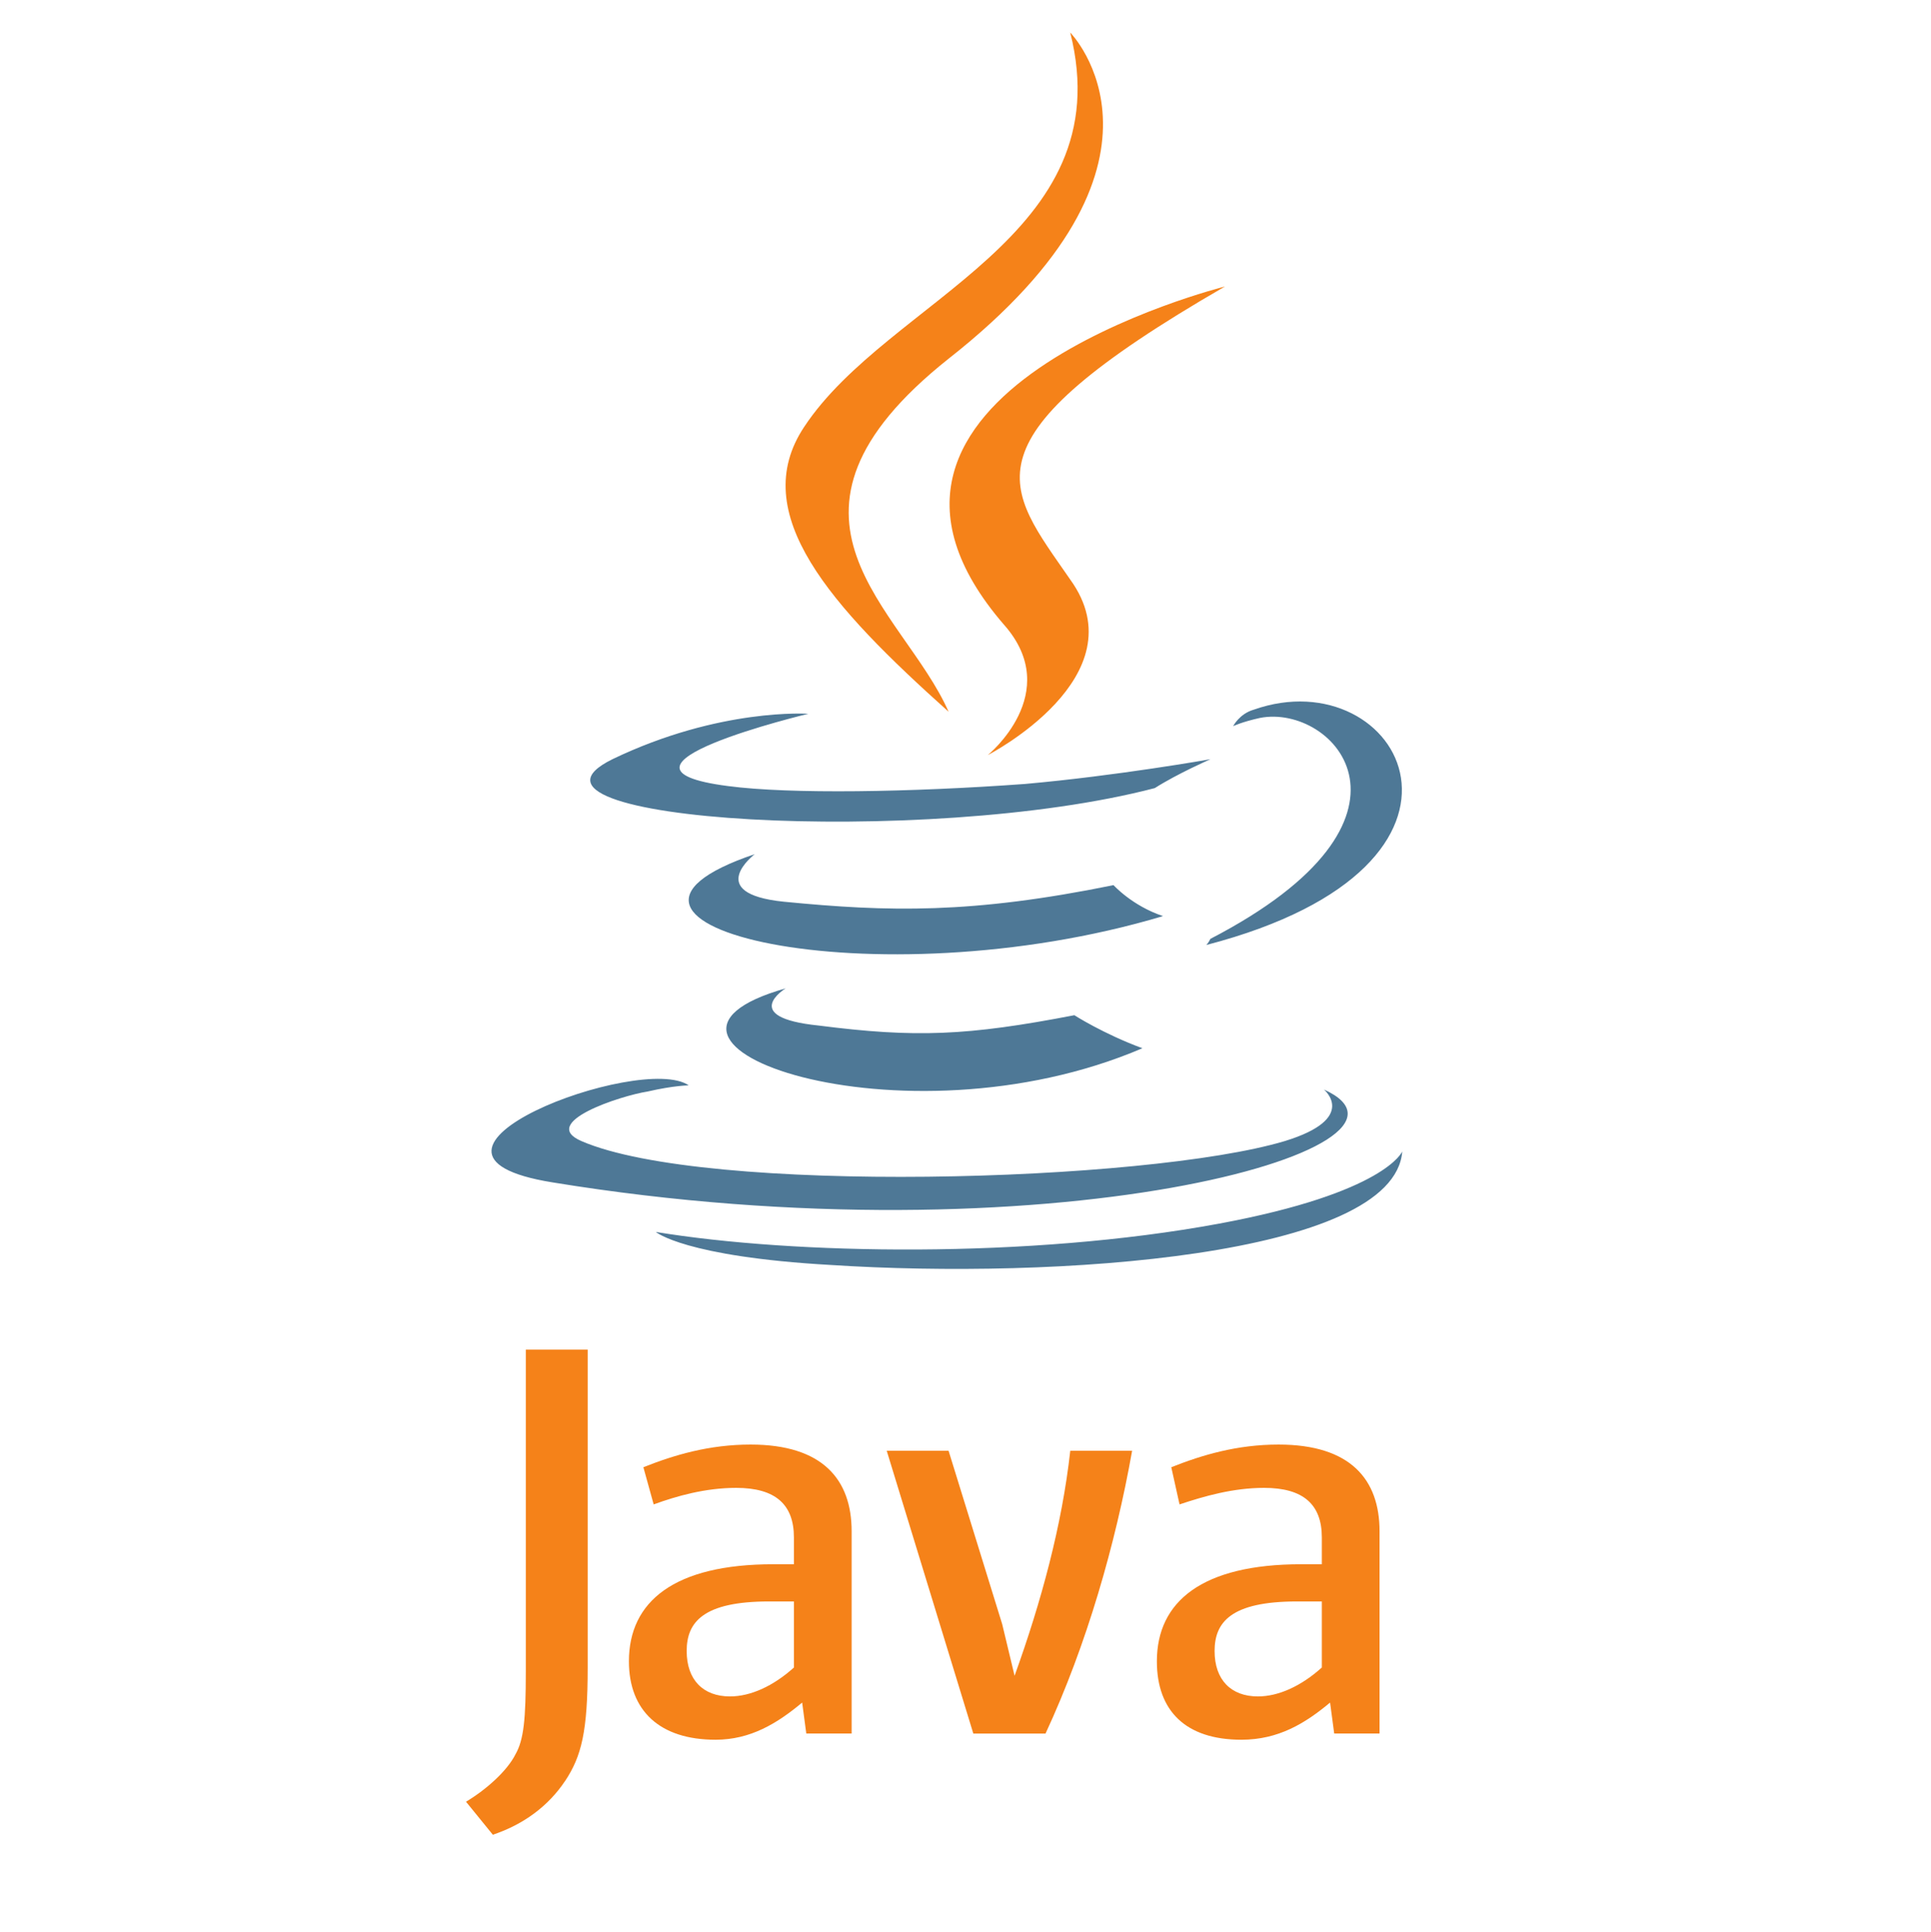 <?xml version="1.0" encoding="UTF-8"?>
<svg xmlns="http://www.w3.org/2000/svg" xmlns:xlink="http://www.w3.org/1999/xlink" width="224.88pt" height="225pt" viewBox="0 0 224.88 225" version="1.2">
<defs>
<clipPath id="clip1">
  <path d="M 54 3.789 L 161 3.789 L 161 213.664 L 54 213.664 Z M 54 3.789 "/>
</clipPath>
</defs>
<g id="surface1">
<path style=" stroke:none;fill-rule:nonzero;fill:rgb(30.589%,47.06%,58.82%);fill-opacity:1;" d="M 91.496 115.09 C 91.496 115.09 85.973 118.457 95.336 119.418 C 106.625 120.859 112.629 120.621 125.117 118.215 C 125.117 118.215 128.48 120.379 133.043 122.062 C 104.945 134.082 69.398 121.34 91.496 115.09 Z M 87.895 99.465 C 87.895 99.465 81.891 104.031 91.254 104.996 C 103.504 106.195 113.109 106.438 129.68 103.07 C 129.68 103.07 131.844 105.477 135.445 106.676 C 101.582 116.773 63.633 107.641 87.891 99.465 Z M 154.18 126.867 C 154.18 126.867 158.262 130.23 149.613 132.875 C 133.523 137.684 82.133 139.125 67.719 132.875 C 62.676 130.715 72.281 127.59 75.402 127.105 C 78.527 126.387 80.207 126.387 80.207 126.387 C 74.684 122.539 43.461 134.32 64.355 137.684 C 121.754 147.059 169.066 133.598 154.18 126.867 Z M 94.137 83.117 C 94.137 83.117 67.961 89.367 84.773 91.531 C 91.977 92.492 106.148 92.25 119.355 91.289 C 130.164 90.328 140.969 88.406 140.969 88.406 C 140.969 88.406 137.129 90.086 134.484 91.77 C 107.828 98.742 56.676 95.617 71.324 88.406 C 83.812 82.395 94.137 83.117 94.137 83.117 Z M 140.969 109.32 C 167.867 95.375 155.379 81.914 146.734 83.598 C 144.57 84.078 143.609 84.559 143.609 84.559 C 143.609 84.559 144.332 83.117 146.012 82.637 C 163.062 76.625 176.512 100.664 140.488 110.039 C 140.488 110.039 140.73 109.797 140.969 109.316 Z M 96.781 147.301 C 122.715 148.984 162.34 146.34 163.305 134.078 C 163.305 134.078 161.387 138.887 141.934 142.492 C 119.836 146.578 92.461 146.098 76.371 143.453 C 76.371 143.453 79.734 146.34 96.785 147.301 Z M 96.781 147.301 "/>
<g clip-path="url(#clip1)" clip-rule="nonzero">
<path style=" stroke:none;fill-rule:nonzero;fill:rgb(96.078%,50.98%,9.799%);fill-opacity:1;" d="M 124.637 3.789 C 124.637 3.789 139.527 18.934 110.469 41.77 C 87.172 60.281 105.184 70.859 110.469 82.875 C 96.777 70.617 86.93 59.801 93.656 49.703 C 103.504 34.801 130.645 27.594 124.637 3.789 Z M 116.957 72.781 C 123.922 80.715 115.035 87.926 115.035 87.926 C 115.035 87.926 132.805 78.793 124.641 67.492 C 117.195 56.676 111.434 51.387 142.652 33.363 C 142.652 33.363 93.422 45.625 116.957 72.785 Z M 99.18 201.867 L 99.18 178.309 C 99.18 172.297 95.82 168.211 87.414 168.211 C 82.609 168.211 78.527 169.414 74.926 170.852 L 76.125 175.18 C 78.762 174.219 82.129 173.254 85.73 173.254 C 90.297 173.254 92.457 175.18 92.457 179.023 L 92.457 182.148 L 90.055 182.148 C 78.527 182.148 73.242 186.477 73.242 193.449 C 73.242 199.219 76.848 202.582 83.332 202.582 C 87.414 202.582 90.535 200.66 93.418 198.254 L 93.898 201.859 L 99.184 201.859 Z M 92.457 194.172 C 90.055 196.336 87.414 197.539 85.012 197.539 C 81.891 197.539 79.969 195.617 79.969 192.25 C 79.969 188.887 81.891 186.48 89.574 186.48 L 92.457 186.48 Z M 121.758 201.867 L 113.352 201.867 L 103.266 168.934 L 110.469 168.934 L 116.715 189.125 L 118.156 195.133 C 121.277 186.48 123.68 177.586 124.641 168.934 L 131.844 168.934 C 129.922 179.75 126.559 191.527 121.758 201.867 Z M 160.66 201.867 L 160.66 178.309 C 160.66 172.297 157.301 168.211 148.895 168.211 C 144.09 168.211 140.008 169.414 136.406 170.852 L 137.367 175.18 C 140.25 174.219 143.609 173.254 147.215 173.254 C 151.777 173.254 153.938 175.18 153.938 179.023 L 153.938 182.148 L 151.535 182.148 C 140.008 182.148 134.727 186.477 134.727 193.449 C 134.727 199.219 138.086 202.582 144.57 202.582 C 148.895 202.582 152.016 200.66 154.898 198.254 L 155.379 201.859 L 160.66 201.859 Z M 153.938 194.172 C 151.535 196.336 148.895 197.539 146.492 197.539 C 143.371 197.539 141.449 195.617 141.449 192.25 C 141.449 188.887 143.371 186.48 151.055 186.48 L 153.938 186.48 Z M 65.801 207.395 C 63.879 210.281 60.996 212.441 57.395 213.645 L 54.27 209.801 C 56.672 208.359 59.074 206.195 60.035 204.273 C 60.996 202.59 61.234 200.184 61.234 194.656 L 61.234 157.156 L 68.441 157.156 L 68.441 194.176 C 68.441 201.629 67.719 204.512 65.805 207.398 Z M 65.801 207.395 "/>
</g>
</g>
</svg>
